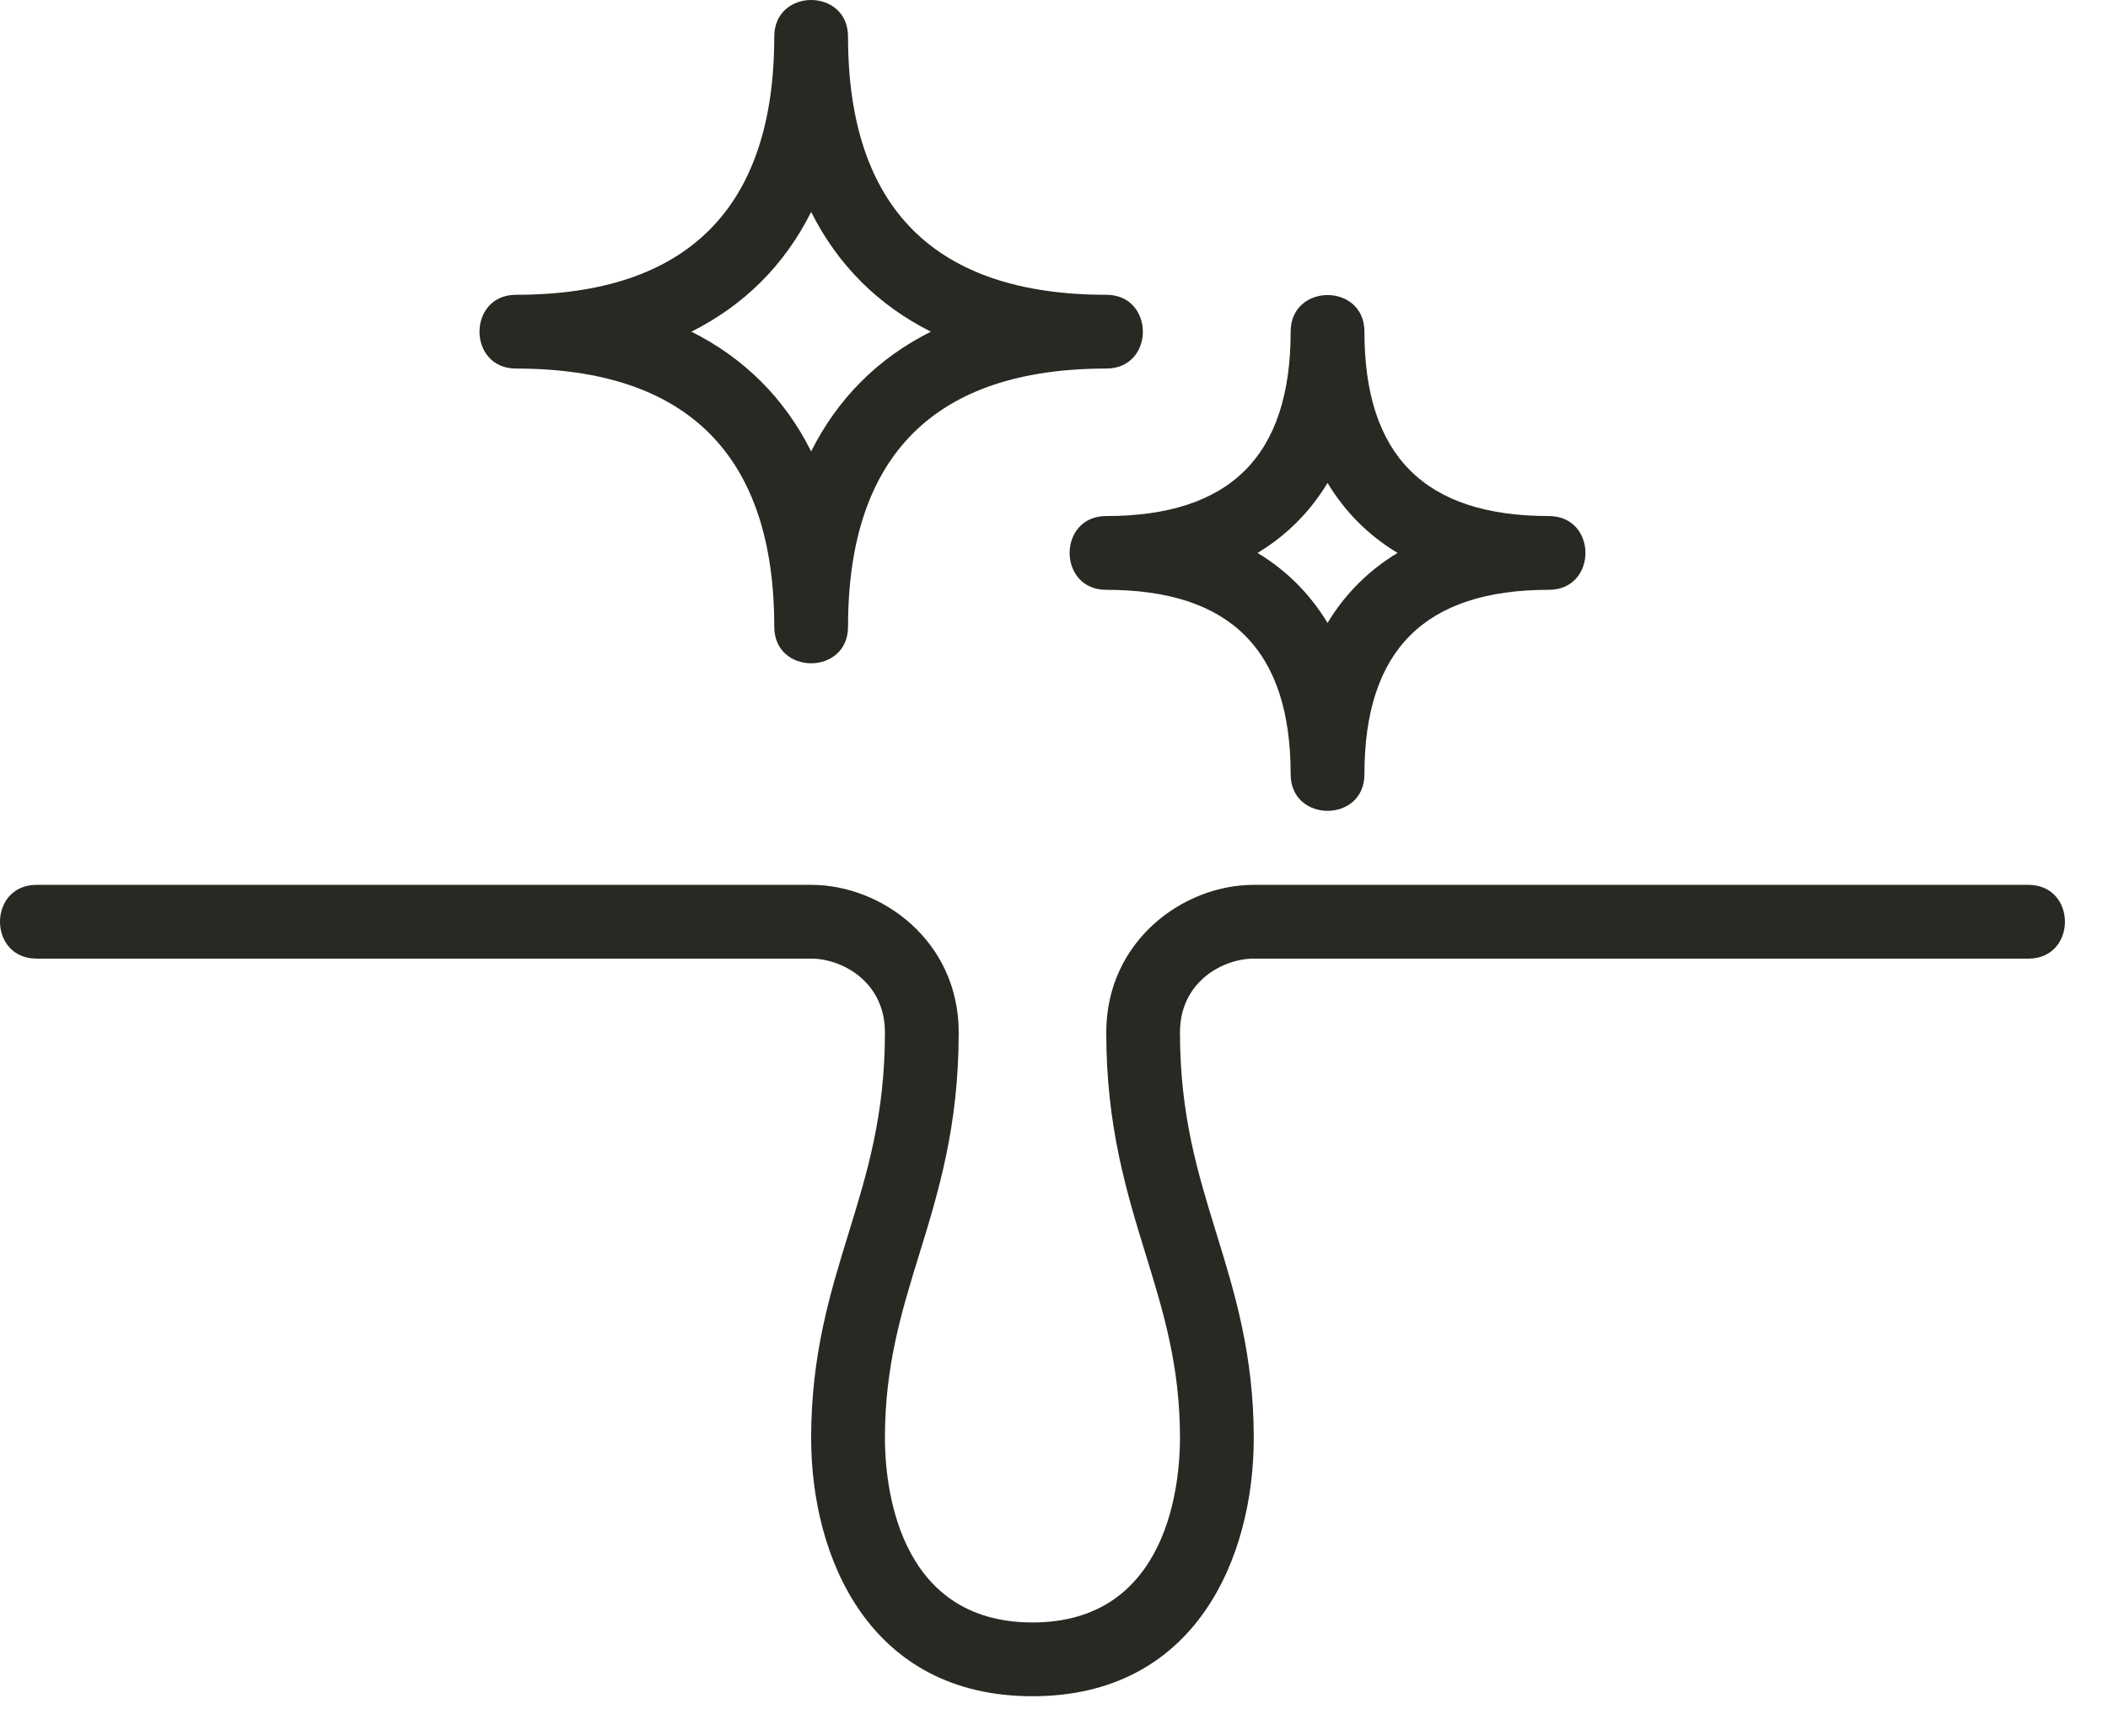 <svg width="34" height="28" viewBox="0 0 34 28" fill="none" xmlns="http://www.w3.org/2000/svg">
<path d="M32.715 14.273H20.222C19.078 14.273 17.843 15.183 17.843 16.653C17.843 18.166 18.168 19.222 18.482 20.244C18.765 21.163 19.032 22.03 19.032 23.197C19.032 23.895 18.861 26.171 16.653 26.171C14.444 26.171 14.273 23.895 14.273 23.197C14.273 22.03 14.54 21.163 14.823 20.244C15.138 19.222 15.463 18.166 15.463 16.653C15.463 15.183 14.228 14.273 13.083 14.273H0.591C-0.197 14.273 -0.197 15.463 0.591 15.463H13.083C13.577 15.463 14.273 15.832 14.273 16.653C14.273 17.987 13.988 18.914 13.686 19.894C13.39 20.856 13.083 21.851 13.083 23.197C13.083 25.118 14.018 27.361 16.653 27.361C19.288 27.361 20.222 25.118 20.222 23.197C20.222 21.851 19.916 20.856 19.619 19.894C19.317 18.914 19.032 17.987 19.032 16.653C19.032 15.832 19.728 15.463 20.222 15.463H32.715C33.503 15.463 33.502 14.273 32.715 14.273Z" fill="#292923"/>
<path d="M8.324 5.945C11.088 5.945 12.488 7.346 12.488 10.109C12.488 10.896 13.678 10.896 13.678 10.109C13.678 7.346 15.079 5.945 17.843 5.945C18.63 5.945 18.63 4.755 17.843 4.755C15.079 4.755 13.678 3.354 13.678 0.591C13.678 -0.197 12.488 -0.197 12.488 0.591C12.488 3.354 11.088 4.755 8.324 4.755C7.537 4.755 7.537 5.945 8.324 5.945ZM13.083 3.419C13.511 4.272 14.162 4.922 15.014 5.35C14.161 5.777 13.511 6.428 13.083 7.281C12.656 6.428 12.005 5.777 11.152 5.35C12.005 4.922 12.656 4.272 13.083 3.419Z" fill="#292923"/>
<path d="M17.843 9.514C19.844 9.514 20.817 10.487 20.817 12.489C20.817 13.276 22.007 13.276 22.007 12.489C22.007 10.487 22.98 9.514 24.981 9.514C25.769 9.514 25.768 8.324 24.981 8.324C22.98 8.324 22.007 7.351 22.007 5.35C22.007 4.562 20.817 4.563 20.817 5.35C20.817 7.351 19.844 8.324 17.843 8.324C17.055 8.324 17.055 9.514 17.843 9.514ZM21.412 7.79C21.694 8.258 22.073 8.637 22.541 8.919C22.073 9.202 21.694 9.58 21.412 10.048C21.129 9.58 20.751 9.201 20.283 8.919C20.751 8.637 21.129 8.258 21.412 7.79Z" fill="#292923"/>
</svg>
